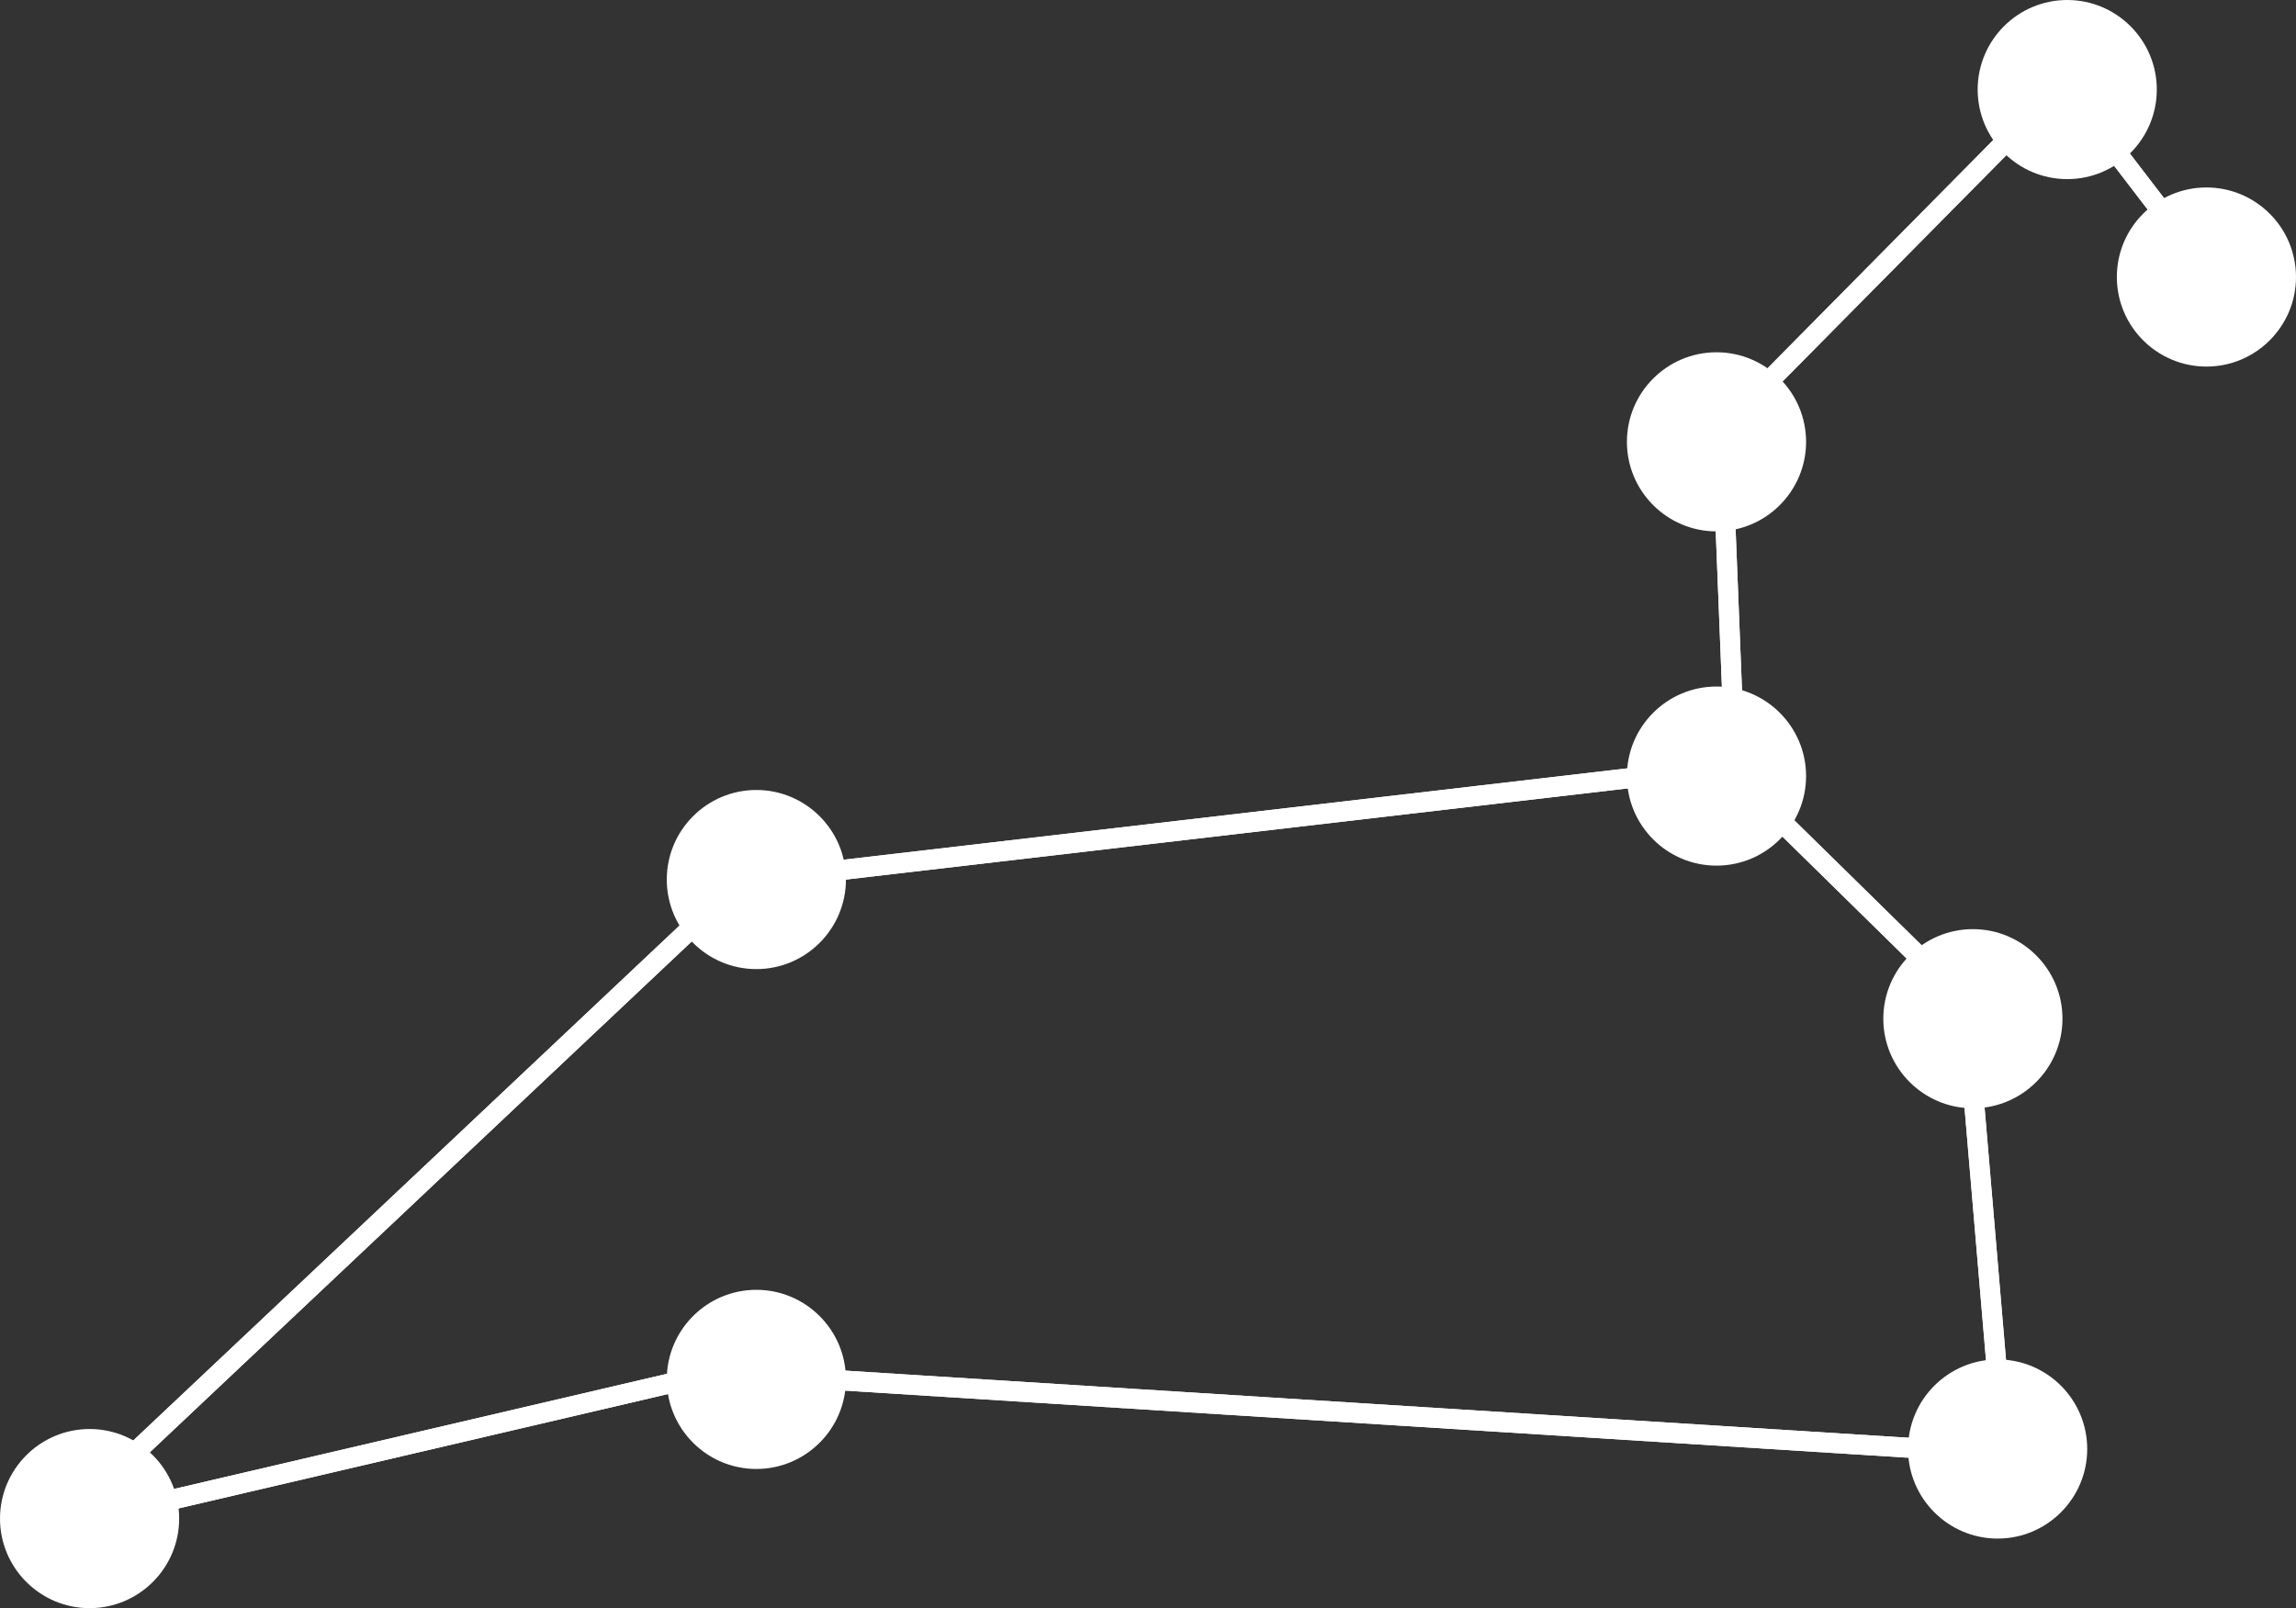 <?xml version="1.0" encoding="UTF-8"?>
<svg id="b" data-name="Layer 2" xmlns="http://www.w3.org/2000/svg" width="75.625" height="52.973" viewBox="0 0 75.625 52.973">
  <rect x="0" y="0" width="75.625" height="52.973" fill="#333333" stroke="none"/>
  <g id="c" data-name="shapes">
    <g id="d" data-name="constellations">
      <g id="e" data-name="leo">
        <g>
          <g>
            <path d="M64.983,36.507c-1.627,0-2.951-1.324-2.951-2.951s1.324-2.95,2.951-2.95,2.95,1.323,2.95,2.95-1.323,2.951-2.95,2.951ZM64.983,31.922c-.901,0-1.635.733-1.635,1.635s.733,1.634,1.635,1.634,1.634-.732,1.634-1.634-.732-1.635-1.634-1.635Z" fill="#fff" stroke-width="0"/>
            <path d="M56.537,28.514c-1.627,0-2.95-1.323-2.95-2.95s1.323-2.95,2.95-2.95,2.951,1.323,2.951,2.95-1.324,2.95-2.951,2.95ZM56.537,23.929c-.901,0-1.634.733-1.634,1.635s.732,1.635,1.634,1.635,1.635-.733,1.635-1.635-.733-1.635-1.635-1.635Z" fill="#fff" stroke-width="0"/>
            <path d="M24.912,31.922c-1.627,0-2.95-1.323-2.95-2.95s1.323-2.95,2.95-2.95,2.951,1.323,2.951,2.95-1.324,2.95-2.951,2.95ZM24.912,27.337c-.901,0-1.634.733-1.634,1.634s.732,1.635,1.634,1.635,1.635-.733,1.635-1.635-.733-1.634-1.635-1.634Z" fill="#fff" stroke-width="0"/>
            <path d="M24.912,48.388c-1.627,0-2.95-1.323-2.95-2.95s1.323-2.951,2.95-2.951,2.951,1.324,2.951,2.951-1.324,2.95-2.951,2.95ZM24.912,43.803c-.901,0-1.634.733-1.634,1.635s.732,1.634,1.634,1.634,1.635-.732,1.635-1.634-.733-1.635-1.635-1.635Z" fill="#fff" stroke-width="0"/>
            <path d="M2.951,52.973c-1.627,0-2.951-1.323-2.951-2.95s1.324-2.951,2.951-2.951,2.95,1.324,2.95,2.951-1.323,2.95-2.95,2.95ZM2.951,48.388c-.901,0-1.635.733-1.635,1.635s.733,1.634,1.635,1.634,1.634-.732,1.634-1.634-.732-1.635-1.634-1.635Z" fill="#fff" stroke-width="0"/>
            <path d="M65.798,50.681c-1.627,0-2.951-1.324-2.951-2.951s1.324-2.95,2.951-2.95,2.95,1.323,2.95,2.95-1.323,2.951-2.95,2.951ZM65.798,46.096c-.901,0-1.635.732-1.635,1.634s.733,1.635,1.635,1.635,1.634-.733,1.634-1.635-.732-1.634-1.634-1.634Z" fill="#fff" stroke-width="0"/>
            <path d="M56.537,17.504c-1.627,0-2.95-1.323-2.95-2.95s1.323-2.95,2.95-2.95,2.951,1.323,2.951,2.95-1.324,2.95-2.951,2.95ZM56.537,12.919c-.901,0-1.634.733-1.634,1.635s.732,1.635,1.634,1.635,1.635-.733,1.635-1.635-.733-1.635-1.635-1.635Z" fill="#fff" stroke-width="0"/>
            <path d="M68.09,5.9c-1.627,0-2.95-1.323-2.95-2.95s1.323-2.95,2.95-2.95,2.95,1.323,2.95,2.95-1.323,2.95-2.95,2.95ZM68.09,1.315c-.901,0-1.634.733-1.634,1.635s.732,1.635,1.634,1.635,1.634-.733,1.634-1.635-.732-1.635-1.634-1.635Z" fill="#fff" stroke-width="0"/>
            <path d="M72.675,12.075c-1.627,0-2.951-1.323-2.951-2.95s1.324-2.95,2.951-2.95,2.95,1.323,2.95,2.95-1.323,2.95-2.95,2.95ZM72.675,7.49c-.901,0-1.635.733-1.635,1.635s.733,1.635,1.635,1.635,1.634-.733,1.634-1.635-.732-1.635-1.634-1.635Z" fill="#fff" stroke-width="0"/>
          </g>
          <g>
            <polygon points="71.136 7.421 69.244 4.952 69.766 4.551 71.657 7.021 71.136 7.421" fill="#fff" stroke-width="0"/>
            <polygon points="58.249 13.035 57.782 12.572 66.086 4.175 66.553 4.638 58.249 13.035" fill="#fff" stroke-width="0"/>
            <rect x="56.615" y="16.826" width=".657" height="6.513" transform="translate(-.753 2.278) rotate(-2.277)" fill="#fff" stroke-width="0"/>
            <rect x="60.645" y="25.774" width=".658" height="7.093" transform="translate(-2.665 52.29) rotate(-45.528)" fill="#fff" stroke-width="0"/>
            <polygon points="65.47 45.466 64.655 35.877 65.311 35.822 66.126 45.41 65.47 45.466" fill="#fff" stroke-width="0"/>
            <rect x="45.026" y="28.398" width=".657" height="36.372" transform="translate(-3.995 88.913) rotate(-86.387)" fill="#fff" stroke-width="0"/>
            <polygon points="5.318 49.819 5.168 49.178 22.545 45.118 22.695 45.758 5.318 49.819" fill="#fff" stroke-width="0"/>
            <rect x=".659" y="38.869" width="25.925" height=".657" transform="translate(-23.178 20.02) rotate(-43.312)" fill="#fff" stroke-width="0"/>
            <rect x="27.099" y="26.813" width="27.238" height=".658" transform="translate(-2.87 4.899) rotate(-6.651)" fill="#fff" stroke-width="0"/>
          </g>
        </g>
        <path d="M67.734,33.557c0-1.519-1.232-2.751-2.751-2.751s-2.751,1.232-2.751,2.751,1.232,2.751,2.751,2.751,2.751-1.232,2.751-2.751Z" fill="#fff" stroke-width="0"/>
        <path d="M59.288,25.563c0-1.519-1.232-2.751-2.751-2.751s-2.751,1.232-2.751,2.751,1.232,2.751,2.751,2.751,2.751-1.232,2.751-2.751Z" fill="#fff" stroke-width="0"/>
        <circle cx="24.912" cy="28.972" r="2.751" fill="#fff" stroke-width="0"/>
        <path d="M27.663,45.438c0-1.519-1.232-2.751-2.751-2.751s-2.751,1.232-2.751,2.751,1.232,2.751,2.751,2.751,2.751-1.232,2.751-2.751Z" fill="#fff" stroke-width="0"/>
        <circle cx="2.951" cy="50.023" r="2.751" fill="#fff" stroke-width="0"/>
        <path d="M68.548,47.73c0-1.519-1.232-2.751-2.751-2.751s-2.751,1.232-2.751,2.751,1.232,2.751,2.751,2.751,2.751-1.232,2.751-2.751Z" fill="#fff" stroke-width="0"/>
        <path d="M59.288,14.554c0-1.519-1.232-2.751-2.751-2.751s-2.751,1.232-2.751,2.751,1.232,2.751,2.751,2.751,2.751-1.232,2.751-2.751Z" fill="#fff" stroke-width="0"/>
        <circle cx="68.09" cy="2.95" r="2.751" fill="#fff" stroke-width="0"/>
        <circle cx="72.675" cy="9.124" r="2.751" fill="#fff" stroke-width="0"/>
        <polygon points="71.136 7.421 69.244 4.952 69.766 4.551 71.657 7.021 71.136 7.421" fill="#fff" stroke-width="0"/>
        <polygon points="58.249 13.035 57.782 12.572 66.086 4.175 66.553 4.638 58.249 13.035" fill="#fff" stroke-width="0"/>
        <rect x="56.615" y="16.826" width=".657" height="6.513" transform="translate(-.753 2.278) rotate(-2.277)" fill="#fff" stroke-width="0"/>
        <rect x="60.645" y="25.774" width=".658" height="7.093" transform="translate(-2.665 52.29) rotate(-45.528)" fill="#fff" stroke-width="0"/>
        <polygon points="65.47 45.466 64.655 35.877 65.311 35.822 66.126 45.41 65.47 45.466" fill="#fff" stroke-width="0"/>
        <rect x="45.026" y="28.398" width=".657" height="36.372" transform="translate(-3.995 88.913) rotate(-86.387)" fill="#fff" stroke-width="0"/>
        <polygon points="5.318 49.819 5.168 49.178 22.545 45.118 22.695 45.758 5.318 49.819" fill="#fff" stroke-width="0"/>
        <rect x=".659" y="38.869" width="25.925" height=".657" transform="translate(-23.178 20.02) rotate(-43.312)" fill="#fff" stroke-width="0"/>
        <rect x="27.099" y="26.813" width="27.238" height=".658" transform="translate(-2.87 4.899) rotate(-6.651)" fill="#fff" stroke-width="0"/>
      </g>
    </g>
  </g>
</svg>